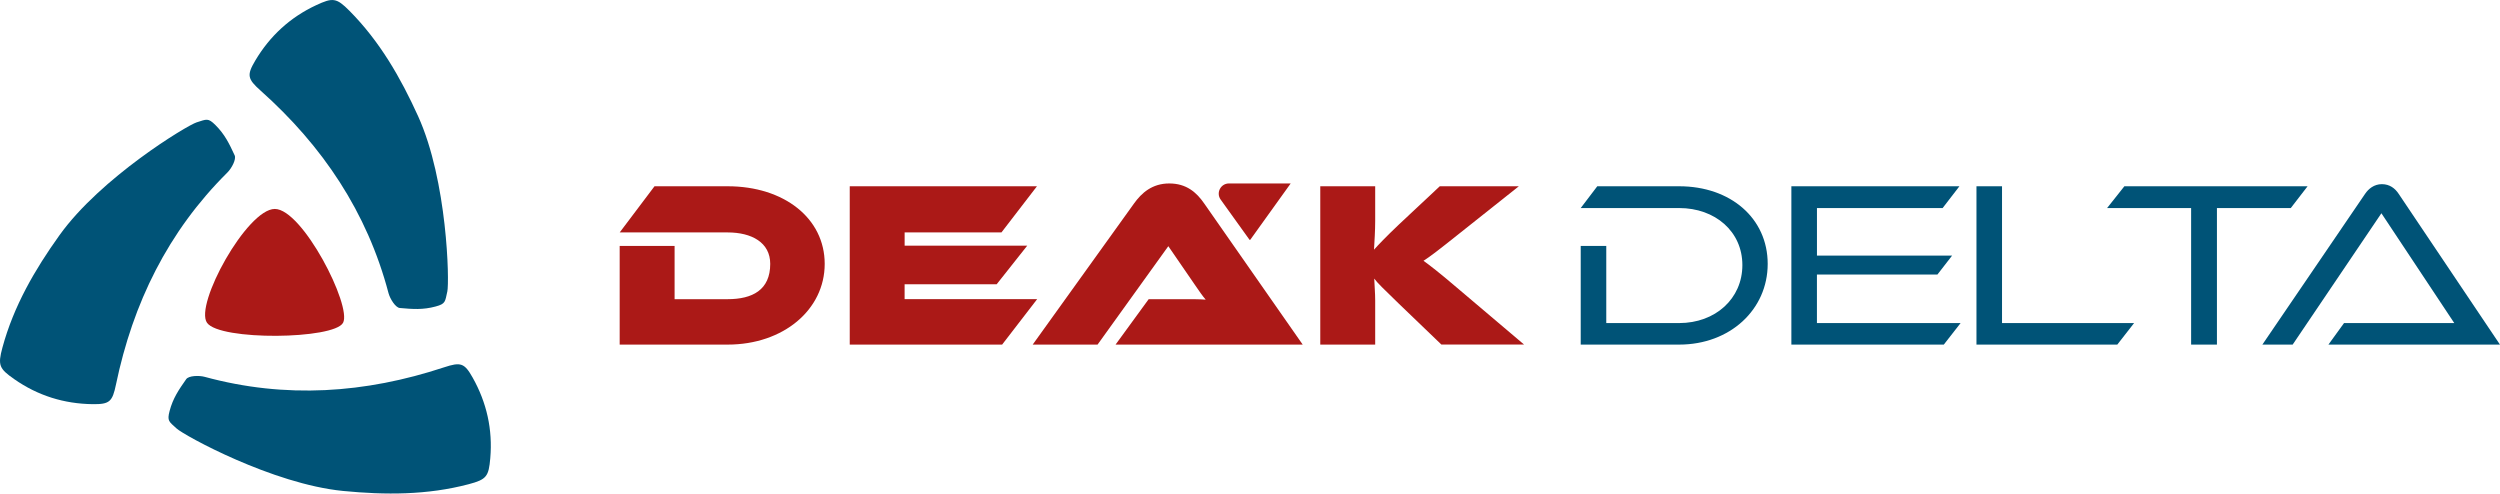 <svg xmlns="http://www.w3.org/2000/svg" id="R&#xE9;teg_1" width="313mm" height="61.79mm" viewBox="0 0 887.24 175.14"><defs><style>.cls-1{fill:#ab1917;}.cls-1,.cls-2{stroke-width:0px;}.cls-2{fill:#005377;}</style></defs><path class="cls-2" d="m560.99,122.3v-35.03h9.07v27.38h25.87c12.85,0,22.43-8.65,22.43-20.58s-9.66-20.24-22.43-20.24h-34.94l5.88-7.73h29.06c18.23,0,31.42,11.34,31.42,27.55s-13.36,28.64-31.42,28.64h-34.94Z"></path><path class="cls-2" d="m635.75,122.3v-56.2h59.64l-5.96,7.73h-44.6v16.88h47.96l-5.21,6.72h-42.76v17.22h50.99l-5.96,7.64h-54.1Z"></path><path class="cls-2" d="m701.44,122.3v-56.2h9.07v48.55h46.87l-5.96,7.64h-49.98Z"></path><path class="cls-2" d="m777.62,122.3v-48.47h-29.82l6.13-7.73h65.02l-5.96,7.73h-26.21v48.47h-9.16Z"></path><path class="cls-2" d="m826.34,122.3l5.54-7.64h39.14l-25.87-38.98-31.5,46.62h-10.75l36.46-53.51c1.18-1.76,3.19-3.44,5.96-3.44s4.7,1.51,5.96,3.44l35.95,53.51h-60.9Z"></path><path class="cls-1" d="m219.92,122.3v-35.03h19.49v18.9h18.82c8.82,0,15.12-3.28,15.12-12.52,0-7.64-6.64-11.17-15.12-11.17h-38.3l12.35-16.38h25.96c19.99,0,34.44,11.34,34.44,27.55s-14.62,28.64-34.44,28.64h-38.3Z"></path><path class="cls-1" d="m301.57,122.3v-56.2h66.44l-12.6,16.38h-34.36v4.7h43.51l-10.84,13.69h-32.68v5.29h47.04l-12.43,16.13h-54.1Z"></path><path class="cls-1" d="m395.9,122.3l11.76-16.13h12.6c2.69,0,5.88,0,7.64.17-.84-.92-2.69-3.53-3.86-5.29l-9.41-13.69-25.12,34.94h-23.02l35.95-50.06c2.69-3.78,6.47-7.14,12.52-7.14s9.66,3.11,12.43,7.14l34.94,50.06h-66.44Z"></path><path class="cls-1" d="m511.57,122.3l-15.04-14.45c-5.71-5.54-7.73-7.48-8.82-8.99.08,2.35.34,5.12.34,7.81v15.62h-19.49v-56.2h19.49v12.18c0,3.61-.25,7.31-.42,10.33,1.51-1.68,4.12-4.45,8.99-9.07l14.36-13.44h28.06l-21.25,16.88c-7.48,5.96-10,7.9-12.6,9.58,2.02,1.43,5.54,4.12,12.6,10.16l23.1,19.57h-29.32Z"></path><path class="cls-1" d="m458.06,65.1l-14.4,20.06-.08-.08-.08.08-10.29-14.33c-1.72-2.4,0-5.73,2.94-5.73h21.91Z"></path><path class="cls-2" d="m158.74,103.5c-.8,3.6-.59,4.31-4.14,5.27-4.52,1.22-8.09.95-12.73.53-1.51-.14-3.44-3.23-3.99-5.28-7.58-28.75-23.39-52.24-45.39-71.86-4.65-4.15-4.97-5.48-1.91-10.64,5.18-8.73,12.36-15.36,21.62-19.68,5.89-2.75,7.2-2.66,11.82,1.99,10.72,10.79,18.17,23.74,24.39,37.46,10.37,22.87,11.13,58.62,10.34,62.22Z"></path><path class="cls-2" d="m69.82,43.41c3.52-1.11,4.02-1.64,6.63.96,3.32,3.31,4.87,6.53,6.83,10.76.64,1.38-1.07,4.6-2.58,6.09-21.1,20.94-33.54,46.38-39.54,75.24-1.27,6.1-2.26,7.04-8.26,6.97-10.15-.12-19.48-3.02-27.85-8.88-5.32-3.72-5.9-4.9-4.18-11.23,3.98-14.68,11.47-27.61,20.25-39.86,14.62-20.42,45.2-38.95,48.71-40.06Z"></path><path class="cls-2" d="m62.68,152.07c-2.72-2.49-3.43-2.66-2.49-6.22,1.2-4.53,3.22-7.48,5.9-11.3.87-1.24,4.52-1.37,6.57-.81,28.69,7.81,56.94,5.86,84.93-3.38,5.92-1.95,7.23-1.57,10.17,3.67,4.97,8.86,7.12,18.38,6.24,28.56-.56,6.47-1.29,7.56-7.63,9.24-14.7,3.89-29.65,3.87-44.64,2.4-24.99-2.46-56.33-19.67-59.05-22.16Z"></path><path class="cls-1" d="m97.53,74.15c9.85,0,27.43,34.48,24.22,40.4-3.2,5.92-43.77,6.42-48.28,0-4.51-6.42,14.2-40.4,24.06-40.4Z"></path></svg>
